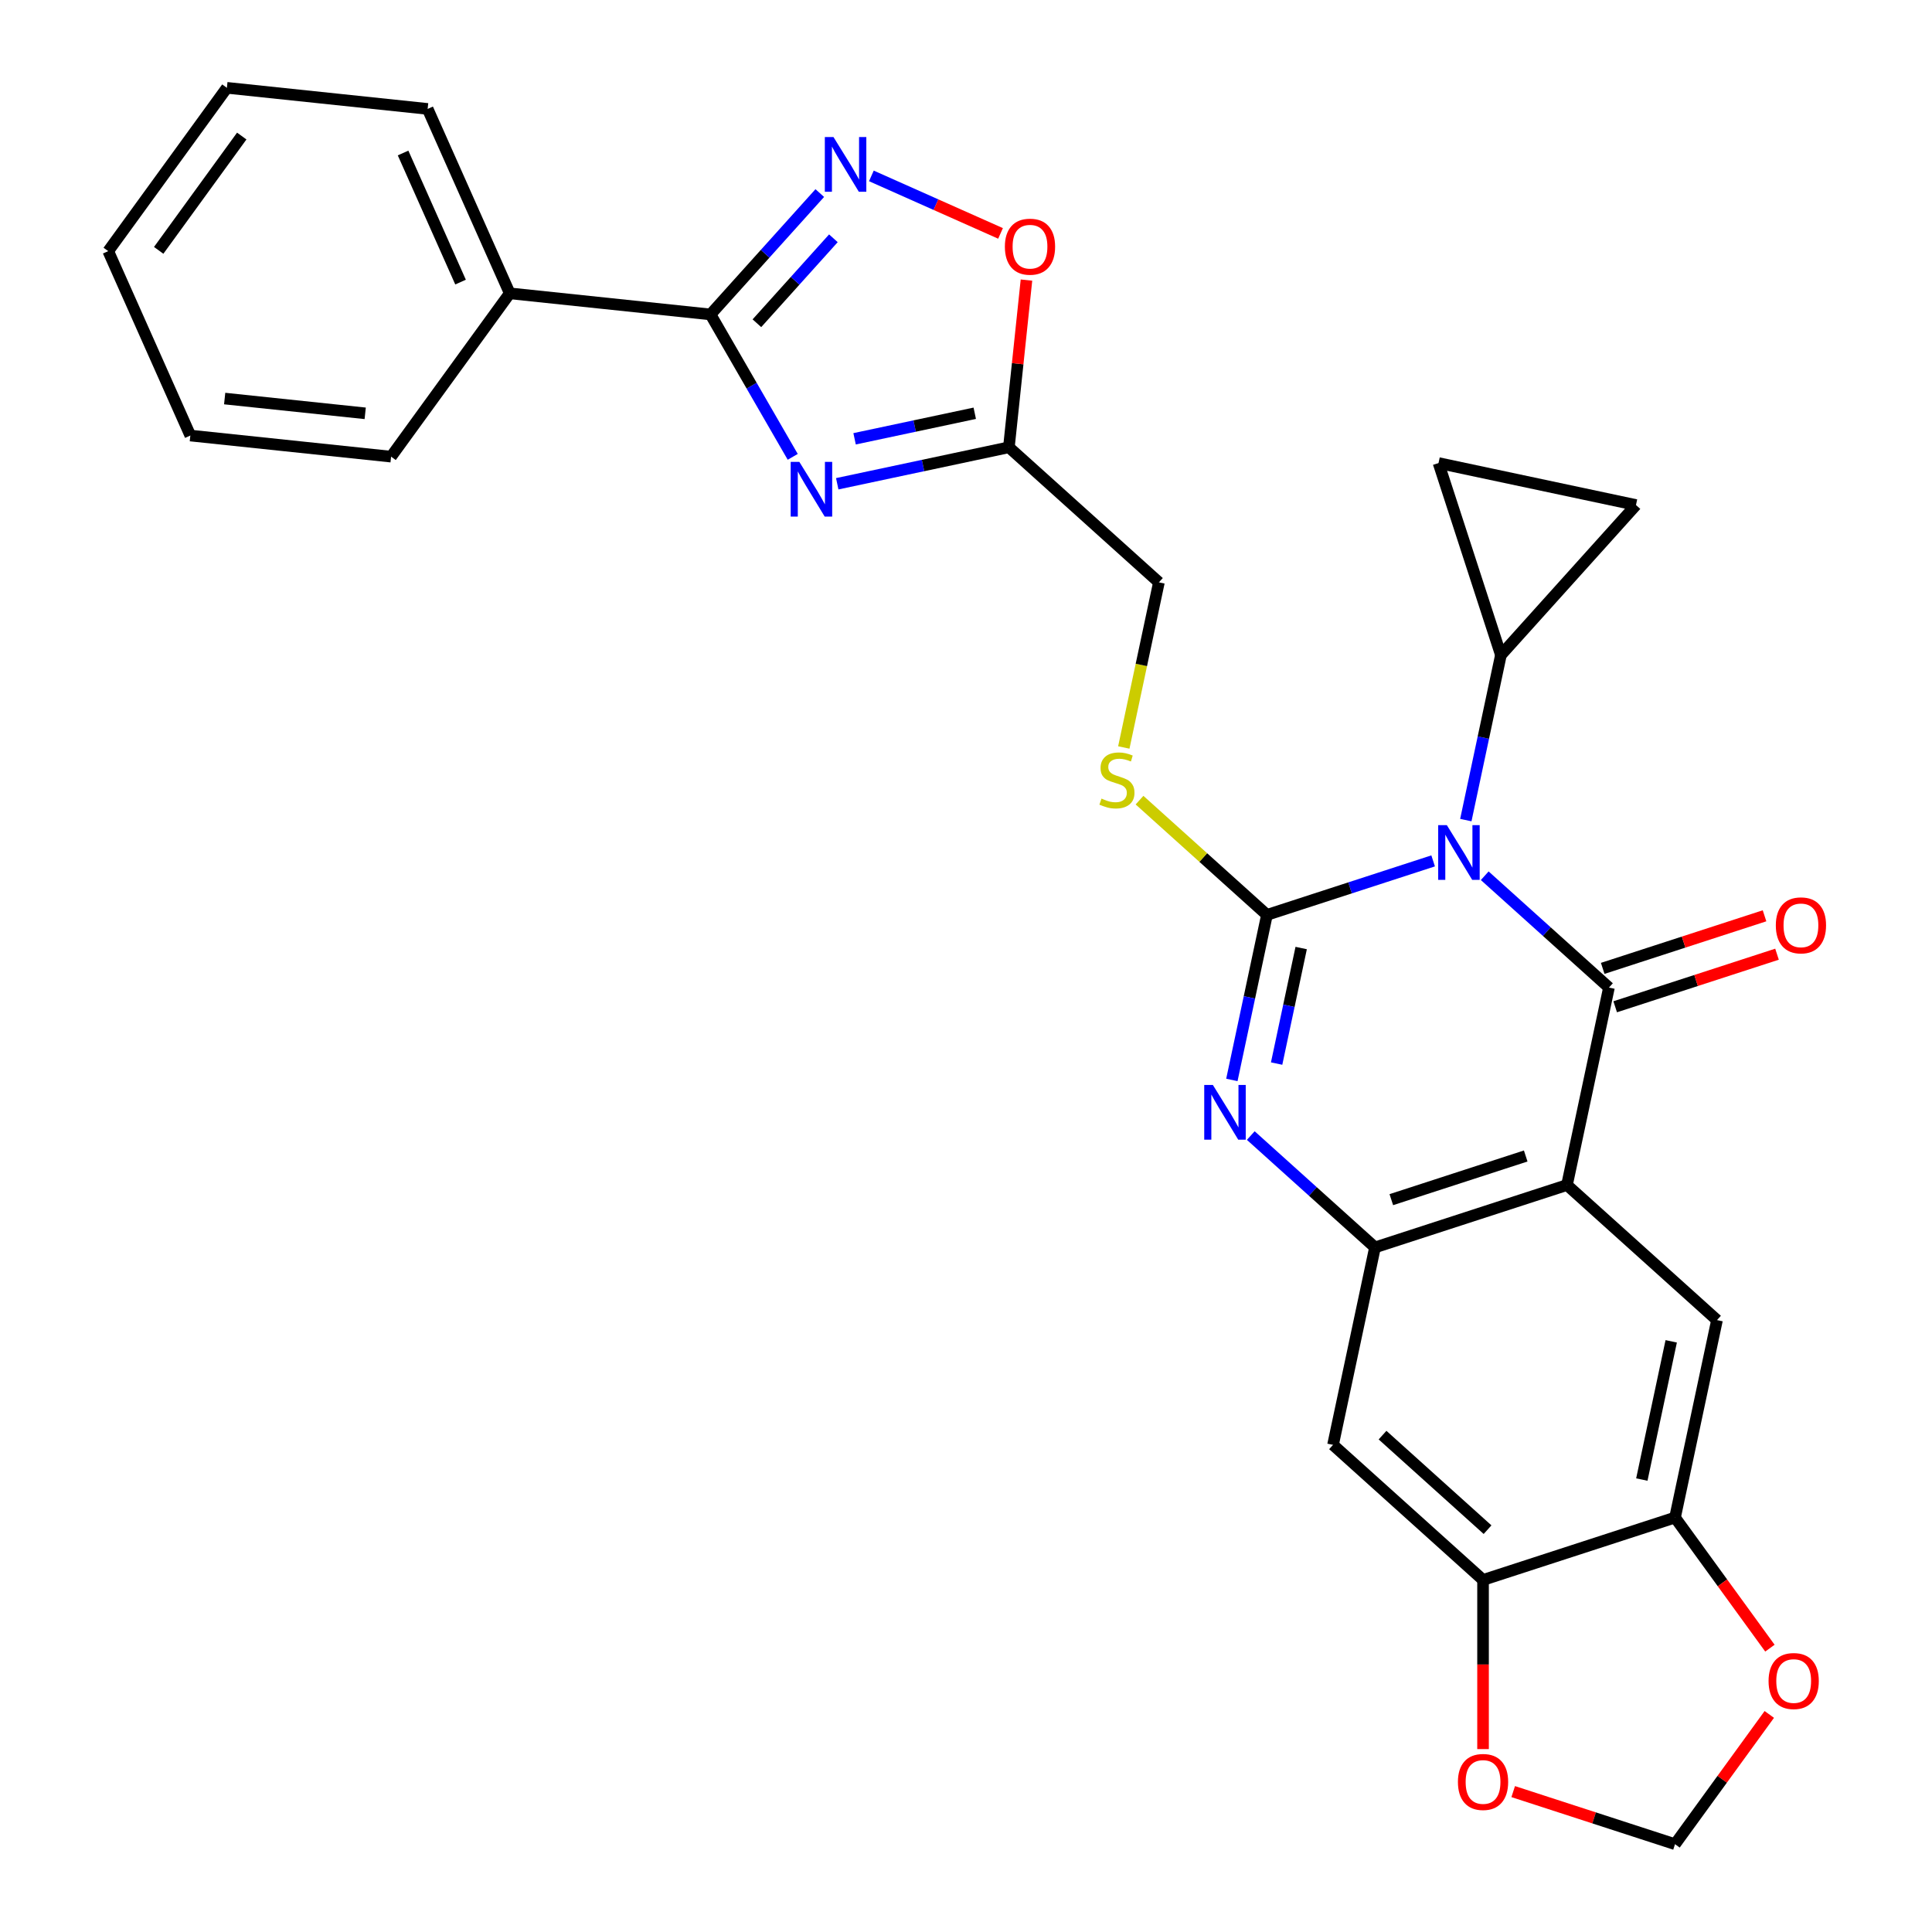 <?xml version='1.0' encoding='iso-8859-1'?>
<svg version='1.1' baseProfile='full'
              xmlns='http://www.w3.org/2000/svg'
                      xmlns:rdkit='http://www.rdkit.org/xml'
                      xmlns:xlink='http://www.w3.org/1999/xlink'
                  xml:space='preserve'
width='1000px' height='1000px' viewBox='0 0 1000 1000'>
<!-- END OF HEADER -->
<rect style='opacity:1.0;fill:#FFFFFF;stroke:none' width='1000' height='1000' x='0' y='0'> </rect>
<path class='bond-0' d='M 741.791,445.593 L 698.782,459.567' style='fill:none;fill-rule:evenodd;stroke:#0000FF;stroke-width:6px;stroke-linecap:butt;stroke-linejoin:miter;stroke-opacity:1' />
<path class='bond-0' d='M 698.782,459.567 L 655.772,473.542' style='fill:none;fill-rule:evenodd;stroke:#000000;stroke-width:6px;stroke-linecap:butt;stroke-linejoin:miter;stroke-opacity:1' />
<path class='bond-1' d='M 768.496,453.277 L 800.643,482.222' style='fill:none;fill-rule:evenodd;stroke:#0000FF;stroke-width:6px;stroke-linecap:butt;stroke-linejoin:miter;stroke-opacity:1' />
<path class='bond-1' d='M 800.643,482.222 L 832.791,511.168' style='fill:none;fill-rule:evenodd;stroke:#000000;stroke-width:6px;stroke-linecap:butt;stroke-linejoin:miter;stroke-opacity:1' />
<path class='bond-8' d='M 758.708,424.482 L 767.788,381.767' style='fill:none;fill-rule:evenodd;stroke:#0000FF;stroke-width:6px;stroke-linecap:butt;stroke-linejoin:miter;stroke-opacity:1' />
<path class='bond-8' d='M 767.788,381.767 L 776.867,339.053' style='fill:none;fill-rule:evenodd;stroke:#000000;stroke-width:6px;stroke-linecap:butt;stroke-linejoin:miter;stroke-opacity:1' />
<path class='bond-3' d='M 655.772,473.542 L 646.693,516.257' style='fill:none;fill-rule:evenodd;stroke:#000000;stroke-width:6px;stroke-linecap:butt;stroke-linejoin:miter;stroke-opacity:1' />
<path class='bond-3' d='M 646.693,516.257 L 637.614,558.971' style='fill:none;fill-rule:evenodd;stroke:#0000FF;stroke-width:6px;stroke-linecap:butt;stroke-linejoin:miter;stroke-opacity:1' />
<path class='bond-3' d='M 673.489,490.701 L 667.133,520.601' style='fill:none;fill-rule:evenodd;stroke:#000000;stroke-width:6px;stroke-linecap:butt;stroke-linejoin:miter;stroke-opacity:1' />
<path class='bond-3' d='M 667.133,520.601 L 660.778,550.502' style='fill:none;fill-rule:evenodd;stroke:#0000FF;stroke-width:6px;stroke-linecap:butt;stroke-linejoin:miter;stroke-opacity:1' />
<path class='bond-13' d='M 655.772,473.542 L 622.795,443.849' style='fill:none;fill-rule:evenodd;stroke:#000000;stroke-width:6px;stroke-linecap:butt;stroke-linejoin:miter;stroke-opacity:1' />
<path class='bond-13' d='M 622.795,443.849 L 589.817,414.156' style='fill:none;fill-rule:evenodd;stroke:#CCCC00;stroke-width:6px;stroke-linecap:butt;stroke-linejoin:miter;stroke-opacity:1' />
<path class='bond-2' d='M 832.791,511.168 L 811.067,613.37' style='fill:none;fill-rule:evenodd;stroke:#000000;stroke-width:6px;stroke-linecap:butt;stroke-linejoin:miter;stroke-opacity:1' />
<path class='bond-18' d='M 836.02,521.105 L 877.899,507.498' style='fill:none;fill-rule:evenodd;stroke:#000000;stroke-width:6px;stroke-linecap:butt;stroke-linejoin:miter;stroke-opacity:1' />
<path class='bond-18' d='M 877.899,507.498 L 919.778,493.891' style='fill:none;fill-rule:evenodd;stroke:#FF0000;stroke-width:6px;stroke-linecap:butt;stroke-linejoin:miter;stroke-opacity:1' />
<path class='bond-18' d='M 829.562,501.231 L 871.441,487.624' style='fill:none;fill-rule:evenodd;stroke:#000000;stroke-width:6px;stroke-linecap:butt;stroke-linejoin:miter;stroke-opacity:1' />
<path class='bond-18' d='M 871.441,487.624 L 913.321,474.016' style='fill:none;fill-rule:evenodd;stroke:#FF0000;stroke-width:6px;stroke-linecap:butt;stroke-linejoin:miter;stroke-opacity:1' />
<path class='bond-5' d='M 811.067,613.37 L 711.696,645.657' style='fill:none;fill-rule:evenodd;stroke:#000000;stroke-width:6px;stroke-linecap:butt;stroke-linejoin:miter;stroke-opacity:1' />
<path class='bond-5' d='M 789.704,598.339 L 720.144,620.94' style='fill:none;fill-rule:evenodd;stroke:#000000;stroke-width:6px;stroke-linecap:butt;stroke-linejoin:miter;stroke-opacity:1' />
<path class='bond-10' d='M 811.067,613.37 L 888.715,683.284' style='fill:none;fill-rule:evenodd;stroke:#000000;stroke-width:6px;stroke-linecap:butt;stroke-linejoin:miter;stroke-opacity:1' />
<path class='bond-30' d='M 647.401,587.766 L 679.549,616.712' style='fill:none;fill-rule:evenodd;stroke:#0000FF;stroke-width:6px;stroke-linecap:butt;stroke-linejoin:miter;stroke-opacity:1' />
<path class='bond-30' d='M 679.549,616.712 L 711.696,645.657' style='fill:none;fill-rule:evenodd;stroke:#000000;stroke-width:6px;stroke-linecap:butt;stroke-linejoin:miter;stroke-opacity:1' />
<path class='bond-4' d='M 433.352,250.398 L 477.777,240.955' style='fill:none;fill-rule:evenodd;stroke:#0000FF;stroke-width:6px;stroke-linecap:butt;stroke-linejoin:miter;stroke-opacity:1' />
<path class='bond-4' d='M 477.777,240.955 L 522.201,231.512' style='fill:none;fill-rule:evenodd;stroke:#000000;stroke-width:6px;stroke-linecap:butt;stroke-linejoin:miter;stroke-opacity:1' />
<path class='bond-4' d='M 442.335,227.125 L 473.432,220.515' style='fill:none;fill-rule:evenodd;stroke:#0000FF;stroke-width:6px;stroke-linecap:butt;stroke-linejoin:miter;stroke-opacity:1' />
<path class='bond-4' d='M 473.432,220.515 L 504.529,213.905' style='fill:none;fill-rule:evenodd;stroke:#000000;stroke-width:6px;stroke-linecap:butt;stroke-linejoin:miter;stroke-opacity:1' />
<path class='bond-6' d='M 410.316,236.464 L 389.037,199.607' style='fill:none;fill-rule:evenodd;stroke:#0000FF;stroke-width:6px;stroke-linecap:butt;stroke-linejoin:miter;stroke-opacity:1' />
<path class='bond-6' d='M 389.037,199.607 L 367.757,162.749' style='fill:none;fill-rule:evenodd;stroke:#000000;stroke-width:6px;stroke-linecap:butt;stroke-linejoin:miter;stroke-opacity:1' />
<path class='bond-12' d='M 711.696,645.657 L 689.973,747.859' style='fill:none;fill-rule:evenodd;stroke:#000000;stroke-width:6px;stroke-linecap:butt;stroke-linejoin:miter;stroke-opacity:1' />
<path class='bond-22' d='M 367.757,162.749 L 263.845,151.828' style='fill:none;fill-rule:evenodd;stroke:#000000;stroke-width:6px;stroke-linecap:butt;stroke-linejoin:miter;stroke-opacity:1' />
<path class='bond-33' d='M 367.757,162.749 L 396.038,131.34' style='fill:none;fill-rule:evenodd;stroke:#000000;stroke-width:6px;stroke-linecap:butt;stroke-linejoin:miter;stroke-opacity:1' />
<path class='bond-33' d='M 396.038,131.34 L 424.319,99.931' style='fill:none;fill-rule:evenodd;stroke:#0000FF;stroke-width:6px;stroke-linecap:butt;stroke-linejoin:miter;stroke-opacity:1' />
<path class='bond-33' d='M 391.771,167.31 L 411.568,145.323' style='fill:none;fill-rule:evenodd;stroke:#000000;stroke-width:6px;stroke-linecap:butt;stroke-linejoin:miter;stroke-opacity:1' />
<path class='bond-33' d='M 411.568,145.323 L 431.364,123.337' style='fill:none;fill-rule:evenodd;stroke:#0000FF;stroke-width:6px;stroke-linecap:butt;stroke-linejoin:miter;stroke-opacity:1' />
<path class='bond-7' d='M 451.023,91.047 L 484.45,105.929' style='fill:none;fill-rule:evenodd;stroke:#0000FF;stroke-width:6px;stroke-linecap:butt;stroke-linejoin:miter;stroke-opacity:1' />
<path class='bond-7' d='M 484.45,105.929 L 517.876,120.812' style='fill:none;fill-rule:evenodd;stroke:#FF0000;stroke-width:6px;stroke-linecap:butt;stroke-linejoin:miter;stroke-opacity:1' />
<path class='bond-16' d='M 776.867,339.053 L 744.579,239.682' style='fill:none;fill-rule:evenodd;stroke:#000000;stroke-width:6px;stroke-linecap:butt;stroke-linejoin:miter;stroke-opacity:1' />
<path class='bond-17' d='M 776.867,339.053 L 846.781,261.405' style='fill:none;fill-rule:evenodd;stroke:#000000;stroke-width:6px;stroke-linecap:butt;stroke-linejoin:miter;stroke-opacity:1' />
<path class='bond-9' d='M 522.201,231.512 L 599.849,301.426' style='fill:none;fill-rule:evenodd;stroke:#000000;stroke-width:6px;stroke-linecap:butt;stroke-linejoin:miter;stroke-opacity:1' />
<path class='bond-11' d='M 522.201,231.512 L 526.749,188.242' style='fill:none;fill-rule:evenodd;stroke:#000000;stroke-width:6px;stroke-linecap:butt;stroke-linejoin:miter;stroke-opacity:1' />
<path class='bond-11' d='M 526.749,188.242 L 531.297,144.972' style='fill:none;fill-rule:evenodd;stroke:#FF0000;stroke-width:6px;stroke-linecap:butt;stroke-linejoin:miter;stroke-opacity:1' />
<path class='bond-14' d='M 888.715,683.284 L 866.991,785.485' style='fill:none;fill-rule:evenodd;stroke:#000000;stroke-width:6px;stroke-linecap:butt;stroke-linejoin:miter;stroke-opacity:1' />
<path class='bond-14' d='M 865.016,694.269 L 849.809,765.811' style='fill:none;fill-rule:evenodd;stroke:#000000;stroke-width:6px;stroke-linecap:butt;stroke-linejoin:miter;stroke-opacity:1' />
<path class='bond-31' d='M 689.973,747.859 L 767.62,817.773' style='fill:none;fill-rule:evenodd;stroke:#000000;stroke-width:6px;stroke-linecap:butt;stroke-linejoin:miter;stroke-opacity:1' />
<path class='bond-31' d='M 715.602,742.817 L 769.956,791.756' style='fill:none;fill-rule:evenodd;stroke:#000000;stroke-width:6px;stroke-linecap:butt;stroke-linejoin:miter;stroke-opacity:1' />
<path class='bond-23' d='M 581.682,386.896 L 590.765,344.161' style='fill:none;fill-rule:evenodd;stroke:#CCCC00;stroke-width:6px;stroke-linecap:butt;stroke-linejoin:miter;stroke-opacity:1' />
<path class='bond-23' d='M 590.765,344.161 L 599.849,301.426' style='fill:none;fill-rule:evenodd;stroke:#000000;stroke-width:6px;stroke-linecap:butt;stroke-linejoin:miter;stroke-opacity:1' />
<path class='bond-15' d='M 866.991,785.485 L 767.62,817.773' style='fill:none;fill-rule:evenodd;stroke:#000000;stroke-width:6px;stroke-linecap:butt;stroke-linejoin:miter;stroke-opacity:1' />
<path class='bond-19' d='M 866.991,785.485 L 891.547,819.284' style='fill:none;fill-rule:evenodd;stroke:#000000;stroke-width:6px;stroke-linecap:butt;stroke-linejoin:miter;stroke-opacity:1' />
<path class='bond-19' d='M 891.547,819.284 L 916.104,853.083' style='fill:none;fill-rule:evenodd;stroke:#FF0000;stroke-width:6px;stroke-linecap:butt;stroke-linejoin:miter;stroke-opacity:1' />
<path class='bond-20' d='M 767.62,817.773 L 767.62,861.549' style='fill:none;fill-rule:evenodd;stroke:#000000;stroke-width:6px;stroke-linecap:butt;stroke-linejoin:miter;stroke-opacity:1' />
<path class='bond-20' d='M 767.62,861.549 L 767.62,905.326' style='fill:none;fill-rule:evenodd;stroke:#FF0000;stroke-width:6px;stroke-linecap:butt;stroke-linejoin:miter;stroke-opacity:1' />
<path class='bond-29' d='M 744.579,239.682 L 846.781,261.405' style='fill:none;fill-rule:evenodd;stroke:#000000;stroke-width:6px;stroke-linecap:butt;stroke-linejoin:miter;stroke-opacity:1' />
<path class='bond-21' d='M 915.784,887.388 L 891.387,920.967' style='fill:none;fill-rule:evenodd;stroke:#FF0000;stroke-width:6px;stroke-linecap:butt;stroke-linejoin:miter;stroke-opacity:1' />
<path class='bond-21' d='M 891.387,920.967 L 866.991,954.545' style='fill:none;fill-rule:evenodd;stroke:#000000;stroke-width:6px;stroke-linecap:butt;stroke-linejoin:miter;stroke-opacity:1' />
<path class='bond-32' d='M 783.232,927.331 L 825.111,940.938' style='fill:none;fill-rule:evenodd;stroke:#FF0000;stroke-width:6px;stroke-linecap:butt;stroke-linejoin:miter;stroke-opacity:1' />
<path class='bond-32' d='M 825.111,940.938 L 866.991,954.545' style='fill:none;fill-rule:evenodd;stroke:#000000;stroke-width:6px;stroke-linecap:butt;stroke-linejoin:miter;stroke-opacity:1' />
<path class='bond-24' d='M 263.845,151.828 L 221.347,56.376' style='fill:none;fill-rule:evenodd;stroke:#000000;stroke-width:6px;stroke-linecap:butt;stroke-linejoin:miter;stroke-opacity:1' />
<path class='bond-24' d='M 238.38,146.01 L 208.631,79.194' style='fill:none;fill-rule:evenodd;stroke:#000000;stroke-width:6px;stroke-linecap:butt;stroke-linejoin:miter;stroke-opacity:1' />
<path class='bond-25' d='M 263.845,151.828 L 202.43,236.358' style='fill:none;fill-rule:evenodd;stroke:#000000;stroke-width:6px;stroke-linecap:butt;stroke-linejoin:miter;stroke-opacity:1' />
<path class='bond-27' d='M 221.347,56.376 L 117.435,45.455' style='fill:none;fill-rule:evenodd;stroke:#000000;stroke-width:6px;stroke-linecap:butt;stroke-linejoin:miter;stroke-opacity:1' />
<path class='bond-26' d='M 202.43,236.358 L 98.518,225.436' style='fill:none;fill-rule:evenodd;stroke:#000000;stroke-width:6px;stroke-linecap:butt;stroke-linejoin:miter;stroke-opacity:1' />
<path class='bond-26' d='M 189.028,213.937 L 116.289,206.292' style='fill:none;fill-rule:evenodd;stroke:#000000;stroke-width:6px;stroke-linecap:butt;stroke-linejoin:miter;stroke-opacity:1' />
<path class='bond-28' d='M 98.518,225.436 L 56.02,129.985' style='fill:none;fill-rule:evenodd;stroke:#000000;stroke-width:6px;stroke-linecap:butt;stroke-linejoin:miter;stroke-opacity:1' />
<path class='bond-34' d='M 117.435,45.455 L 56.02,129.985' style='fill:none;fill-rule:evenodd;stroke:#000000;stroke-width:6px;stroke-linecap:butt;stroke-linejoin:miter;stroke-opacity:1' />
<path class='bond-34' d='M 125.128,70.417 L 82.138,129.588' style='fill:none;fill-rule:evenodd;stroke:#000000;stroke-width:6px;stroke-linecap:butt;stroke-linejoin:miter;stroke-opacity:1' />
<path  class='atom-0' d='M 748.883 427.094
L 758.163 442.094
Q 759.083 443.574, 760.563 446.254
Q 762.043 448.934, 762.123 449.094
L 762.123 427.094
L 765.883 427.094
L 765.883 455.414
L 762.003 455.414
L 752.043 439.014
Q 750.883 437.094, 749.643 434.894
Q 748.443 432.694, 748.083 432.014
L 748.083 455.414
L 744.403 455.414
L 744.403 427.094
L 748.883 427.094
' fill='#0000FF'/>
<path  class='atom-4' d='M 627.789 561.583
L 637.069 576.583
Q 637.989 578.063, 639.469 580.743
Q 640.949 583.423, 641.029 583.583
L 641.029 561.583
L 644.789 561.583
L 644.789 589.903
L 640.909 589.903
L 630.949 573.503
Q 629.789 571.583, 628.549 569.383
Q 627.349 567.183, 626.989 566.503
L 626.989 589.903
L 623.309 589.903
L 623.309 561.583
L 627.789 561.583
' fill='#0000FF'/>
<path  class='atom-5' d='M 413.74 239.076
L 423.02 254.076
Q 423.94 255.556, 425.42 258.236
Q 426.9 260.916, 426.98 261.076
L 426.98 239.076
L 430.74 239.076
L 430.74 267.396
L 426.86 267.396
L 416.9 250.996
Q 415.74 249.076, 414.5 246.876
Q 413.3 244.676, 412.94 243.996
L 412.94 267.396
L 409.26 267.396
L 409.26 239.076
L 413.74 239.076
' fill='#0000FF'/>
<path  class='atom-8' d='M 431.411 70.942
L 440.691 85.942
Q 441.611 87.422, 443.091 90.102
Q 444.571 92.782, 444.651 92.942
L 444.651 70.942
L 448.411 70.942
L 448.411 99.262
L 444.531 99.262
L 434.571 82.862
Q 433.411 80.942, 432.171 78.742
Q 430.971 76.542, 430.611 75.862
L 430.611 99.262
L 426.931 99.262
L 426.931 70.942
L 431.411 70.942
' fill='#0000FF'/>
<path  class='atom-12' d='M 520.123 127.68
Q 520.123 120.88, 523.483 117.08
Q 526.843 113.28, 533.123 113.28
Q 539.403 113.28, 542.763 117.08
Q 546.123 120.88, 546.123 127.68
Q 546.123 134.56, 542.723 138.48
Q 539.323 142.36, 533.123 142.36
Q 526.883 142.36, 523.483 138.48
Q 520.123 134.6, 520.123 127.68
M 533.123 139.16
Q 537.443 139.16, 539.763 136.28
Q 542.123 133.36, 542.123 127.68
Q 542.123 122.12, 539.763 119.32
Q 537.443 116.48, 533.123 116.48
Q 528.803 116.48, 526.443 119.28
Q 524.123 122.08, 524.123 127.68
Q 524.123 133.4, 526.443 136.28
Q 528.803 139.16, 533.123 139.16
' fill='#FF0000'/>
<path  class='atom-14' d='M 570.125 413.348
Q 570.445 413.468, 571.765 414.028
Q 573.085 414.588, 574.525 414.948
Q 576.005 415.268, 577.445 415.268
Q 580.125 415.268, 581.685 413.988
Q 583.245 412.668, 583.245 410.388
Q 583.245 408.828, 582.445 407.868
Q 581.685 406.908, 580.485 406.388
Q 579.285 405.868, 577.285 405.268
Q 574.765 404.508, 573.245 403.788
Q 571.765 403.068, 570.685 401.548
Q 569.645 400.028, 569.645 397.468
Q 569.645 393.908, 572.045 391.708
Q 574.485 389.508, 579.285 389.508
Q 582.565 389.508, 586.285 391.068
L 585.365 394.148
Q 581.965 392.748, 579.405 392.748
Q 576.645 392.748, 575.125 393.908
Q 573.605 395.028, 573.645 396.988
Q 573.645 398.508, 574.405 399.428
Q 575.205 400.348, 576.325 400.868
Q 577.485 401.388, 579.405 401.988
Q 581.965 402.788, 583.485 403.588
Q 585.005 404.388, 586.085 406.028
Q 587.205 407.628, 587.205 410.388
Q 587.205 414.308, 584.565 416.428
Q 581.965 418.508, 577.605 418.508
Q 575.085 418.508, 573.165 417.948
Q 571.285 417.428, 569.045 416.508
L 570.125 413.348
' fill='#CCCC00'/>
<path  class='atom-19' d='M 919.162 478.961
Q 919.162 472.161, 922.522 468.361
Q 925.882 464.561, 932.162 464.561
Q 938.442 464.561, 941.802 468.361
Q 945.162 472.161, 945.162 478.961
Q 945.162 485.841, 941.762 489.761
Q 938.362 493.641, 932.162 493.641
Q 925.922 493.641, 922.522 489.761
Q 919.162 485.881, 919.162 478.961
M 932.162 490.441
Q 936.482 490.441, 938.802 487.561
Q 941.162 484.641, 941.162 478.961
Q 941.162 473.401, 938.802 470.601
Q 936.482 467.761, 932.162 467.761
Q 927.842 467.761, 925.482 470.561
Q 923.162 473.361, 923.162 478.961
Q 923.162 484.681, 925.482 487.561
Q 927.842 490.441, 932.162 490.441
' fill='#FF0000'/>
<path  class='atom-20' d='M 915.406 870.095
Q 915.406 863.295, 918.766 859.495
Q 922.126 855.695, 928.406 855.695
Q 934.686 855.695, 938.046 859.495
Q 941.406 863.295, 941.406 870.095
Q 941.406 876.975, 938.006 880.895
Q 934.606 884.775, 928.406 884.775
Q 922.166 884.775, 918.766 880.895
Q 915.406 877.015, 915.406 870.095
M 928.406 881.575
Q 932.726 881.575, 935.046 878.695
Q 937.406 875.775, 937.406 870.095
Q 937.406 864.535, 935.046 861.735
Q 932.726 858.895, 928.406 858.895
Q 924.086 858.895, 921.726 861.695
Q 919.406 864.495, 919.406 870.095
Q 919.406 875.815, 921.726 878.695
Q 924.086 881.575, 928.406 881.575
' fill='#FF0000'/>
<path  class='atom-21' d='M 754.62 922.338
Q 754.62 915.538, 757.98 911.738
Q 761.34 907.938, 767.62 907.938
Q 773.9 907.938, 777.26 911.738
Q 780.62 915.538, 780.62 922.338
Q 780.62 929.218, 777.22 933.138
Q 773.82 937.018, 767.62 937.018
Q 761.38 937.018, 757.98 933.138
Q 754.62 929.258, 754.62 922.338
M 767.62 933.818
Q 771.94 933.818, 774.26 930.938
Q 776.62 928.018, 776.62 922.338
Q 776.62 916.778, 774.26 913.978
Q 771.94 911.138, 767.62 911.138
Q 763.3 911.138, 760.94 913.938
Q 758.62 916.738, 758.62 922.338
Q 758.62 928.058, 760.94 930.938
Q 763.3 933.818, 767.62 933.818
' fill='#FF0000'/>
</svg>
